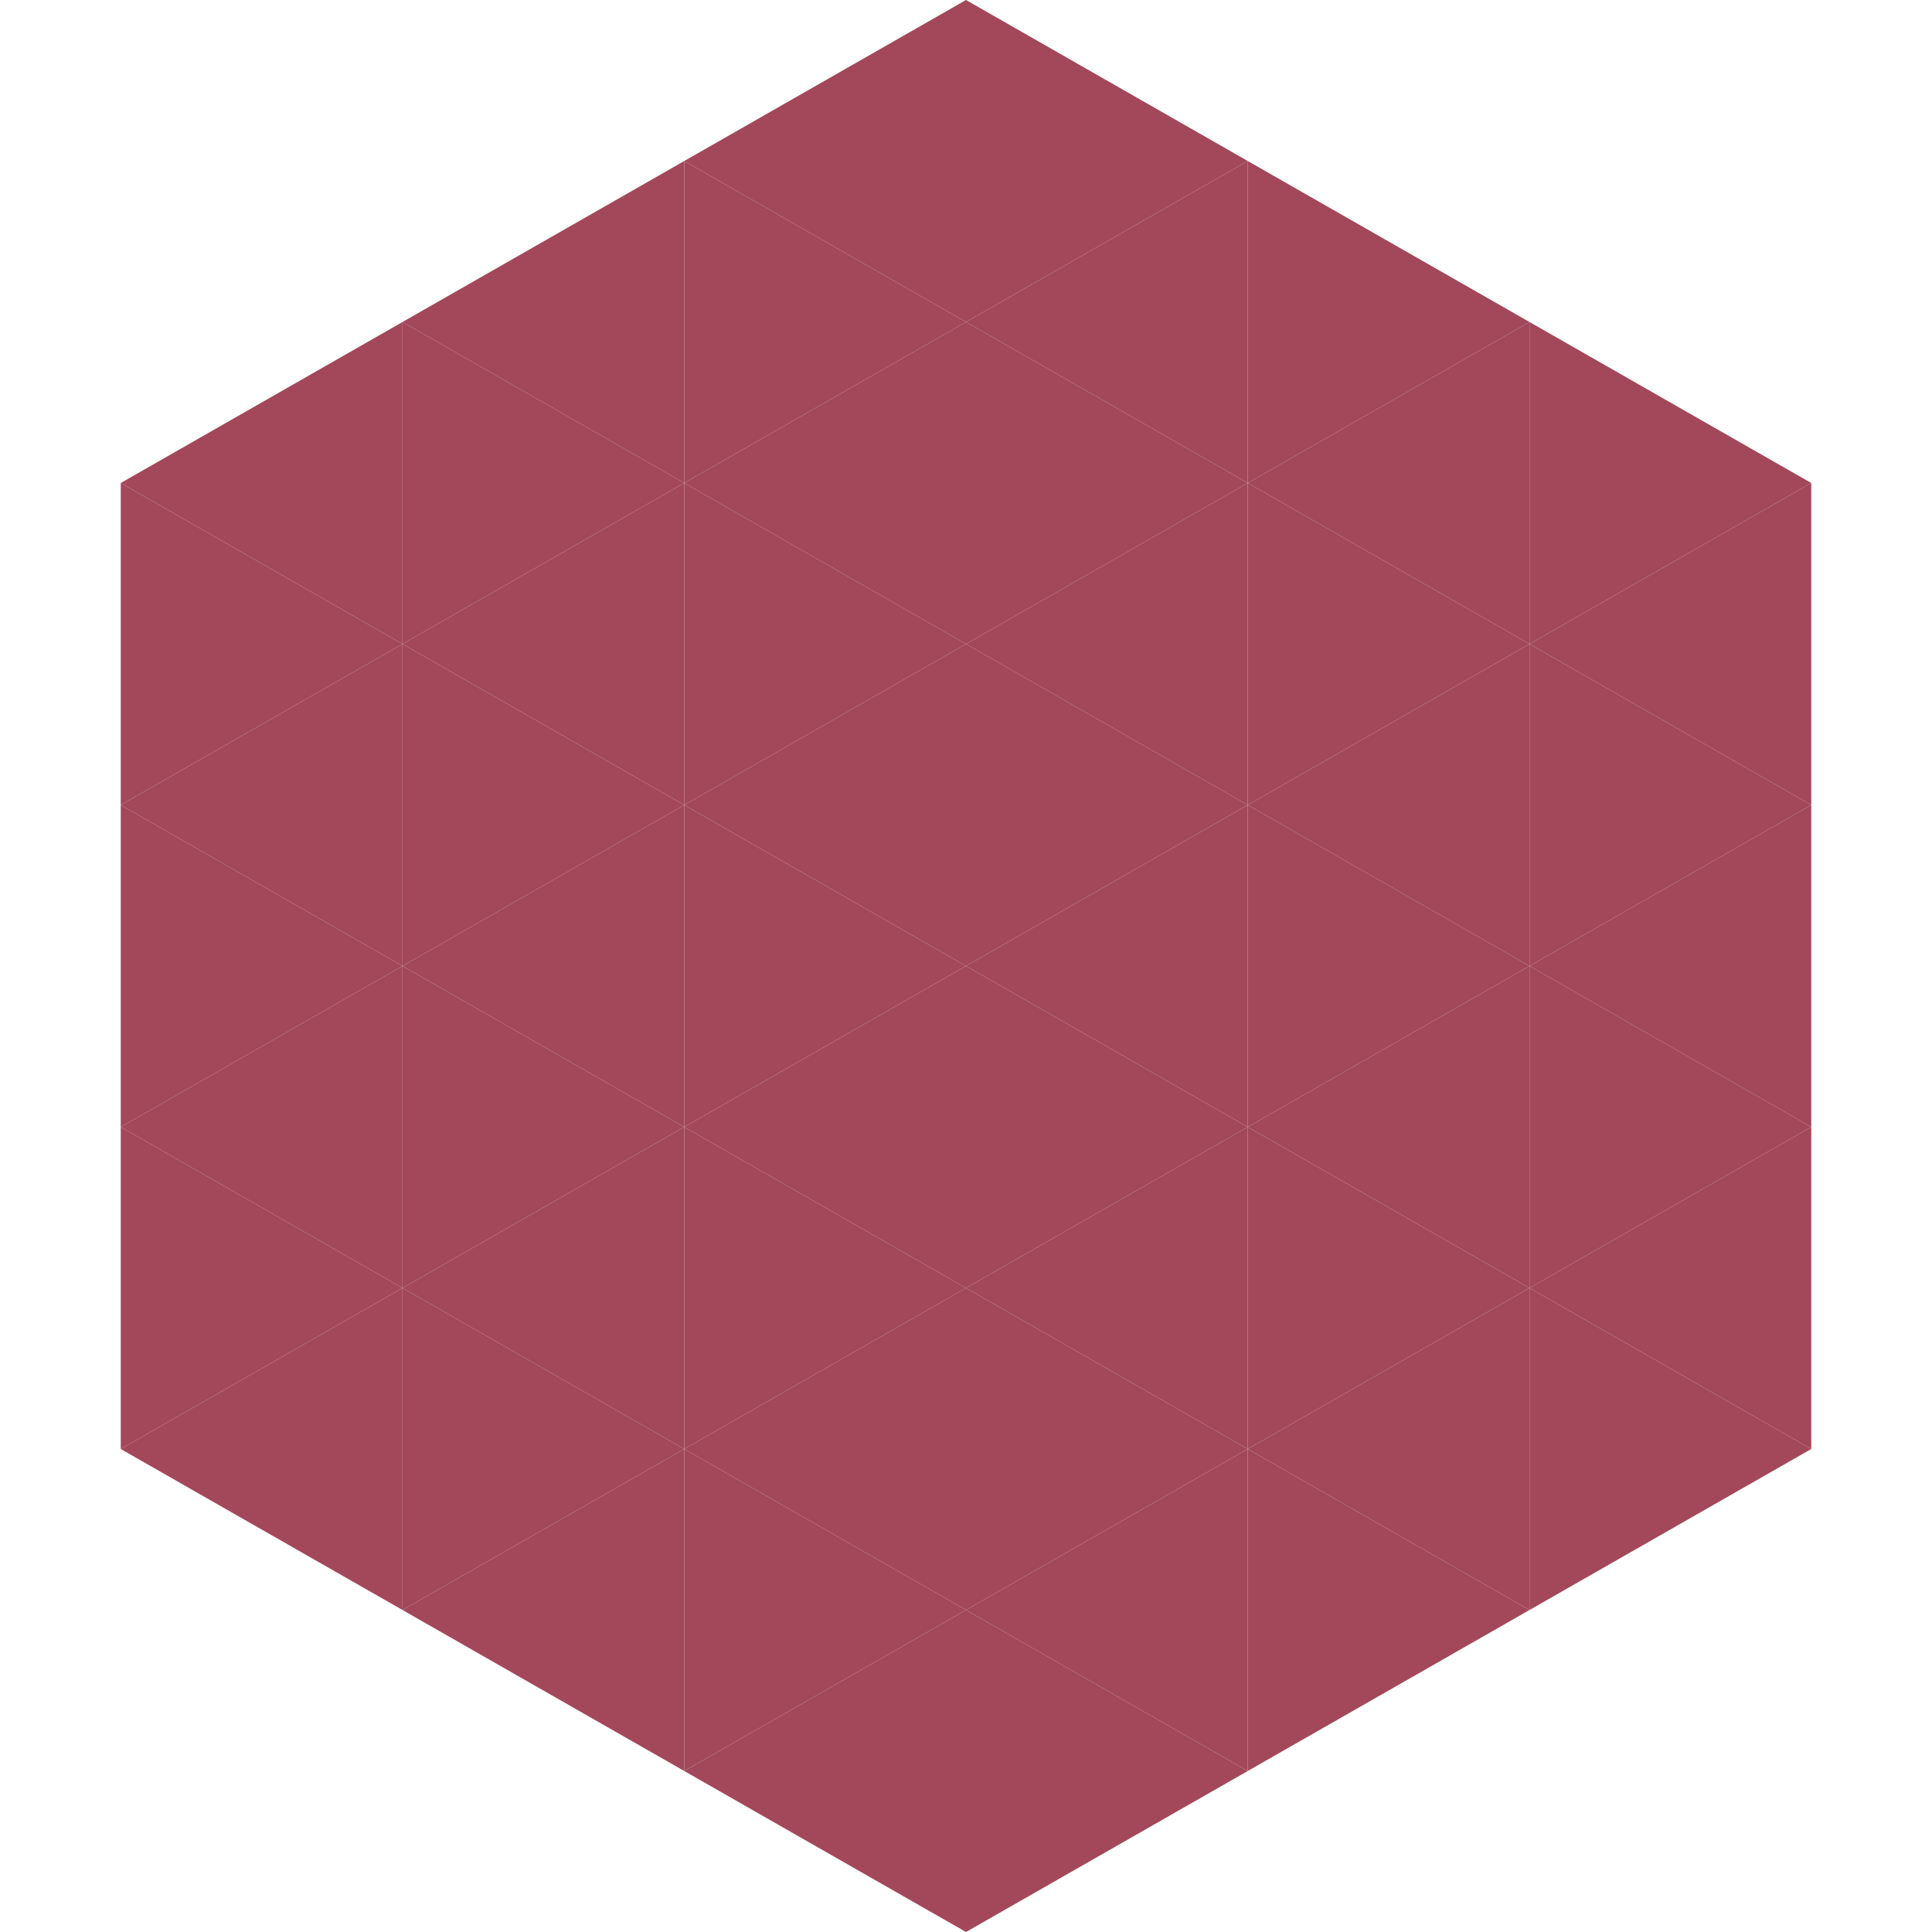 <?xml version="1.0"?>
<!-- Generated by SVGo -->
<svg width="240" height="240"
     xmlns="http://www.w3.org/2000/svg"
     xmlns:xlink="http://www.w3.org/1999/xlink">
<polygon points="50,40 15,60 50,80" style="fill:rgb(162,72,90)" />
<polygon points="190,40 225,60 190,80" style="fill:rgb(162,72,90)" />
<polygon points="15,60 50,80 15,100" style="fill:rgb(162,72,90)" />
<polygon points="225,60 190,80 225,100" style="fill:rgb(162,72,90)" />
<polygon points="50,80 15,100 50,120" style="fill:rgb(162,72,90)" />
<polygon points="190,80 225,100 190,120" style="fill:rgb(162,72,90)" />
<polygon points="15,100 50,120 15,140" style="fill:rgb(162,72,90)" />
<polygon points="225,100 190,120 225,140" style="fill:rgb(162,72,90)" />
<polygon points="50,120 15,140 50,160" style="fill:rgb(162,72,90)" />
<polygon points="190,120 225,140 190,160" style="fill:rgb(162,72,90)" />
<polygon points="15,140 50,160 15,180" style="fill:rgb(162,72,90)" />
<polygon points="225,140 190,160 225,180" style="fill:rgb(162,72,90)" />
<polygon points="50,160 15,180 50,200" style="fill:rgb(162,72,90)" />
<polygon points="190,160 225,180 190,200" style="fill:rgb(162,72,90)" />
<polygon points="15,180 50,200 15,220" style="fill:rgb(255,255,255); fill-opacity:0" />
<polygon points="225,180 190,200 225,220" style="fill:rgb(255,255,255); fill-opacity:0" />
<polygon points="50,0 85,20 50,40" style="fill:rgb(255,255,255); fill-opacity:0" />
<polygon points="190,0 155,20 190,40" style="fill:rgb(255,255,255); fill-opacity:0" />
<polygon points="85,20 50,40 85,60" style="fill:rgb(162,72,90)" />
<polygon points="155,20 190,40 155,60" style="fill:rgb(162,72,90)" />
<polygon points="50,40 85,60 50,80" style="fill:rgb(162,72,90)" />
<polygon points="190,40 155,60 190,80" style="fill:rgb(162,72,90)" />
<polygon points="85,60 50,80 85,100" style="fill:rgb(162,72,90)" />
<polygon points="155,60 190,80 155,100" style="fill:rgb(162,72,90)" />
<polygon points="50,80 85,100 50,120" style="fill:rgb(162,72,90)" />
<polygon points="190,80 155,100 190,120" style="fill:rgb(162,72,90)" />
<polygon points="85,100 50,120 85,140" style="fill:rgb(162,72,90)" />
<polygon points="155,100 190,120 155,140" style="fill:rgb(162,72,90)" />
<polygon points="50,120 85,140 50,160" style="fill:rgb(162,72,90)" />
<polygon points="190,120 155,140 190,160" style="fill:rgb(162,72,90)" />
<polygon points="85,140 50,160 85,180" style="fill:rgb(162,72,90)" />
<polygon points="155,140 190,160 155,180" style="fill:rgb(162,72,90)" />
<polygon points="50,160 85,180 50,200" style="fill:rgb(162,72,90)" />
<polygon points="190,160 155,180 190,200" style="fill:rgb(162,72,90)" />
<polygon points="85,180 50,200 85,220" style="fill:rgb(162,72,90)" />
<polygon points="155,180 190,200 155,220" style="fill:rgb(162,72,90)" />
<polygon points="120,0 85,20 120,40" style="fill:rgb(162,72,90)" />
<polygon points="120,0 155,20 120,40" style="fill:rgb(162,72,90)" />
<polygon points="85,20 120,40 85,60" style="fill:rgb(162,72,90)" />
<polygon points="155,20 120,40 155,60" style="fill:rgb(162,72,90)" />
<polygon points="120,40 85,60 120,80" style="fill:rgb(162,72,90)" />
<polygon points="120,40 155,60 120,80" style="fill:rgb(162,72,90)" />
<polygon points="85,60 120,80 85,100" style="fill:rgb(162,72,90)" />
<polygon points="155,60 120,80 155,100" style="fill:rgb(162,72,90)" />
<polygon points="120,80 85,100 120,120" style="fill:rgb(162,72,90)" />
<polygon points="120,80 155,100 120,120" style="fill:rgb(162,72,90)" />
<polygon points="85,100 120,120 85,140" style="fill:rgb(162,72,90)" />
<polygon points="155,100 120,120 155,140" style="fill:rgb(162,72,90)" />
<polygon points="120,120 85,140 120,160" style="fill:rgb(162,72,90)" />
<polygon points="120,120 155,140 120,160" style="fill:rgb(162,72,90)" />
<polygon points="85,140 120,160 85,180" style="fill:rgb(162,72,90)" />
<polygon points="155,140 120,160 155,180" style="fill:rgb(162,72,90)" />
<polygon points="120,160 85,180 120,200" style="fill:rgb(162,72,90)" />
<polygon points="120,160 155,180 120,200" style="fill:rgb(162,72,90)" />
<polygon points="85,180 120,200 85,220" style="fill:rgb(162,72,90)" />
<polygon points="155,180 120,200 155,220" style="fill:rgb(162,72,90)" />
<polygon points="120,200 85,220 120,240" style="fill:rgb(162,72,90)" />
<polygon points="120,200 155,220 120,240" style="fill:rgb(162,72,90)" />
<polygon points="85,220 120,240 85,260" style="fill:rgb(255,255,255); fill-opacity:0" />
<polygon points="155,220 120,240 155,260" style="fill:rgb(255,255,255); fill-opacity:0" />
</svg>
